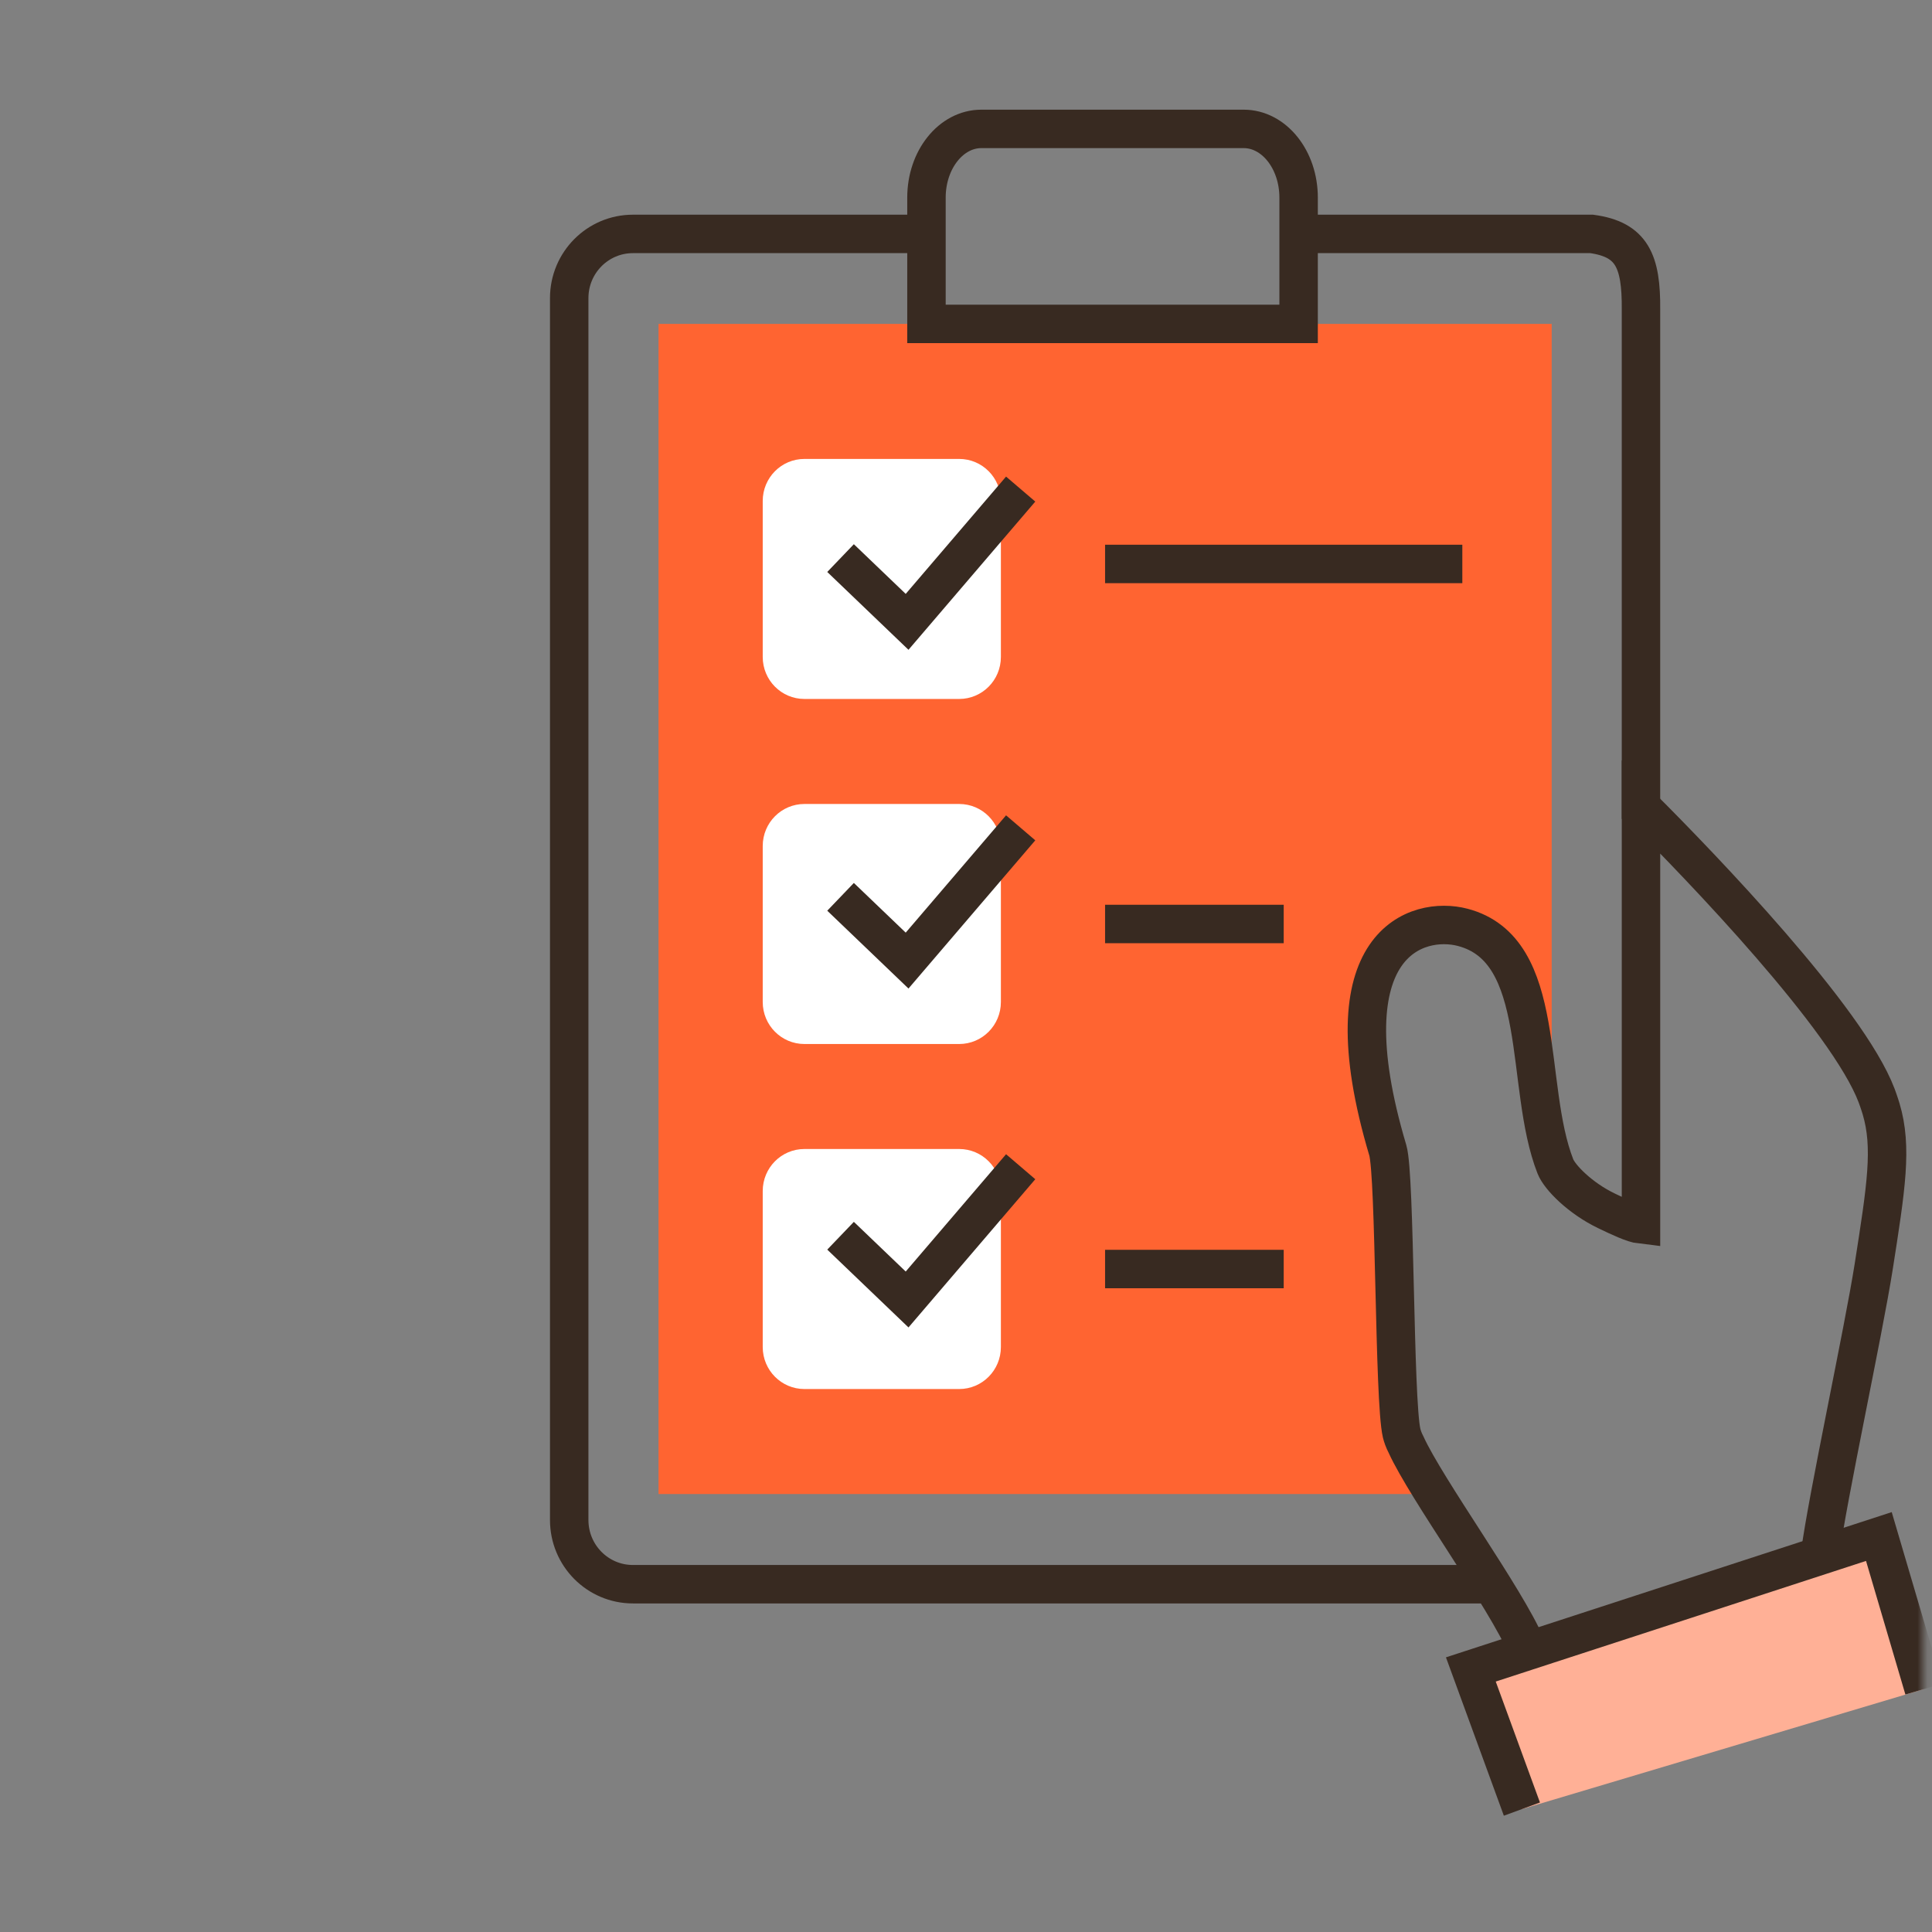 <svg width="201" height="201" viewBox="0 0 201 201" fill="none" xmlns="http://www.w3.org/2000/svg">
<rect x="0" y="0" width="201" height="201" fill="#808080" stroke="none"/>
<mask id="mask0_1011_88" style="mask-type:alpha" maskUnits="userSpaceOnUse" x="0" y="0" width="201" height="201">
<rect x="0.148" y="0.812" width="200" height="200" fill="#D9D9D9"/>
</mask>
<g mask="url(#mask0_1011_88)">
<path d="M158.335 188.214L153.023 173.684L195.473 159.855L200.15 175.728L158.335 188.214Z" fill="#FFB096"/>
<path d="M147.169 153.953C145.279 148.647 145.775 143.621 145.837 138.112C145.899 132.743 144.861 127.53 144.18 122.224C143.235 114.966 139.782 101.981 146.967 96.987C148.47 95.941 151.288 95.832 152.775 96.987C155.826 99.344 157.622 102.496 158.753 106.179C159.651 109.145 159.109 116.293 160.89 118.54C161.107 118.806 161.277 119.087 161.432 119.352V33.699H68.512V155.436H147.928C147.618 154.983 147.355 154.484 147.169 153.953Z" fill="#FF6431"/>
<path d="M99.794 47.746H83.688C81.293 47.746 79.352 49.703 79.352 52.116V68.348C79.352 70.761 81.293 72.718 83.688 72.718H99.794C102.189 72.718 104.13 70.761 104.13 68.348V52.116C104.13 49.703 102.189 47.746 99.794 47.746Z" fill="white"/>
<path d="M99.794 83.644H83.688C81.293 83.644 79.352 85.601 79.352 88.015V104.246C79.352 106.66 81.293 108.616 83.688 108.616H99.794C102.189 108.616 104.13 106.66 104.13 104.246V88.015C104.13 85.601 102.189 83.644 99.794 83.644Z" fill="white"/>
<path d="M99.794 119.539H83.688C81.293 119.539 79.352 121.496 79.352 123.909V140.141C79.352 142.554 81.293 144.511 83.688 144.511H99.794C102.189 144.511 104.13 142.554 104.13 140.141V123.909C104.13 121.496 102.189 119.539 99.794 119.539Z" fill="white"/>
<path d="M96.387 24.336H65.847C62.192 24.336 59.219 27.317 59.219 31.016V158.137C59.219 161.821 62.177 164.817 65.847 164.817H155.236" stroke="#382A21" stroke-width="4" stroke-miterlimit="10"/>
<path d="M170.723 85.204V32.233C170.77 27.13 169.763 24.913 165.597 24.336H136.652" stroke="#382A21" stroke-width="4" stroke-miterlimit="10"/>
<path d="M114.969 58.672H152.137" stroke="#382A21" stroke-width="4" stroke-miterlimit="10"/>
<path d="M114.969 96.129H133.553" stroke="#382A21" stroke-width="4" stroke-miterlimit="10"/>
<path d="M114.969 132.027H133.553" stroke="#382A21" stroke-width="4" stroke-miterlimit="10"/>
<path d="M189.355 161.681C190.129 155.813 193.877 138.504 194.93 131.809C196.231 123.506 196.897 119.354 195.704 115.359C195.704 115.359 195.503 114.688 195.24 113.985C192.22 105.994 177.012 90.2 170.724 83.926V127.392C169.903 127.298 168.463 126.612 167.162 125.987C164.359 124.645 162.253 122.46 161.819 121.352C158.521 112.94 161.138 98.799 152.156 96.474C147.556 95.272 137.892 97.894 144.381 119.666C145.171 122.304 145.016 145.668 145.822 149.102C145.899 149.414 146.038 149.835 146.286 150.304C148.392 154.939 156.662 166.254 158.784 171.264" stroke="#382A21" stroke-width="4" stroke-miterlimit="10"/>
<path d="M158.335 188.214L153.023 173.684L195.473 159.855L200.15 175.728" stroke="#382A21" stroke-width="4" stroke-miterlimit="10"/>
<path d="M87.449 58.062L94.372 64.695L106.188 50.883" stroke="#382A21" stroke-width="4" stroke-miterlimit="10"/>
<path d="M87.449 93.304L94.372 99.937L106.188 86.125" stroke="#382A21" stroke-width="4" stroke-miterlimit="10"/>
<path d="M87.449 128.562L94.372 135.195L106.188 121.383" stroke="#382A21" stroke-width="4" stroke-miterlimit="10"/>
<path d="M135.104 33.7V20.558C135.104 16.61 132.548 13.41 129.389 13.41H102.101C98.942 13.41 96.387 16.61 96.387 20.558V33.7H135.104Z" stroke="#382A21" stroke-width="4" stroke-miterlimit="10"/>
</g>
</svg>
